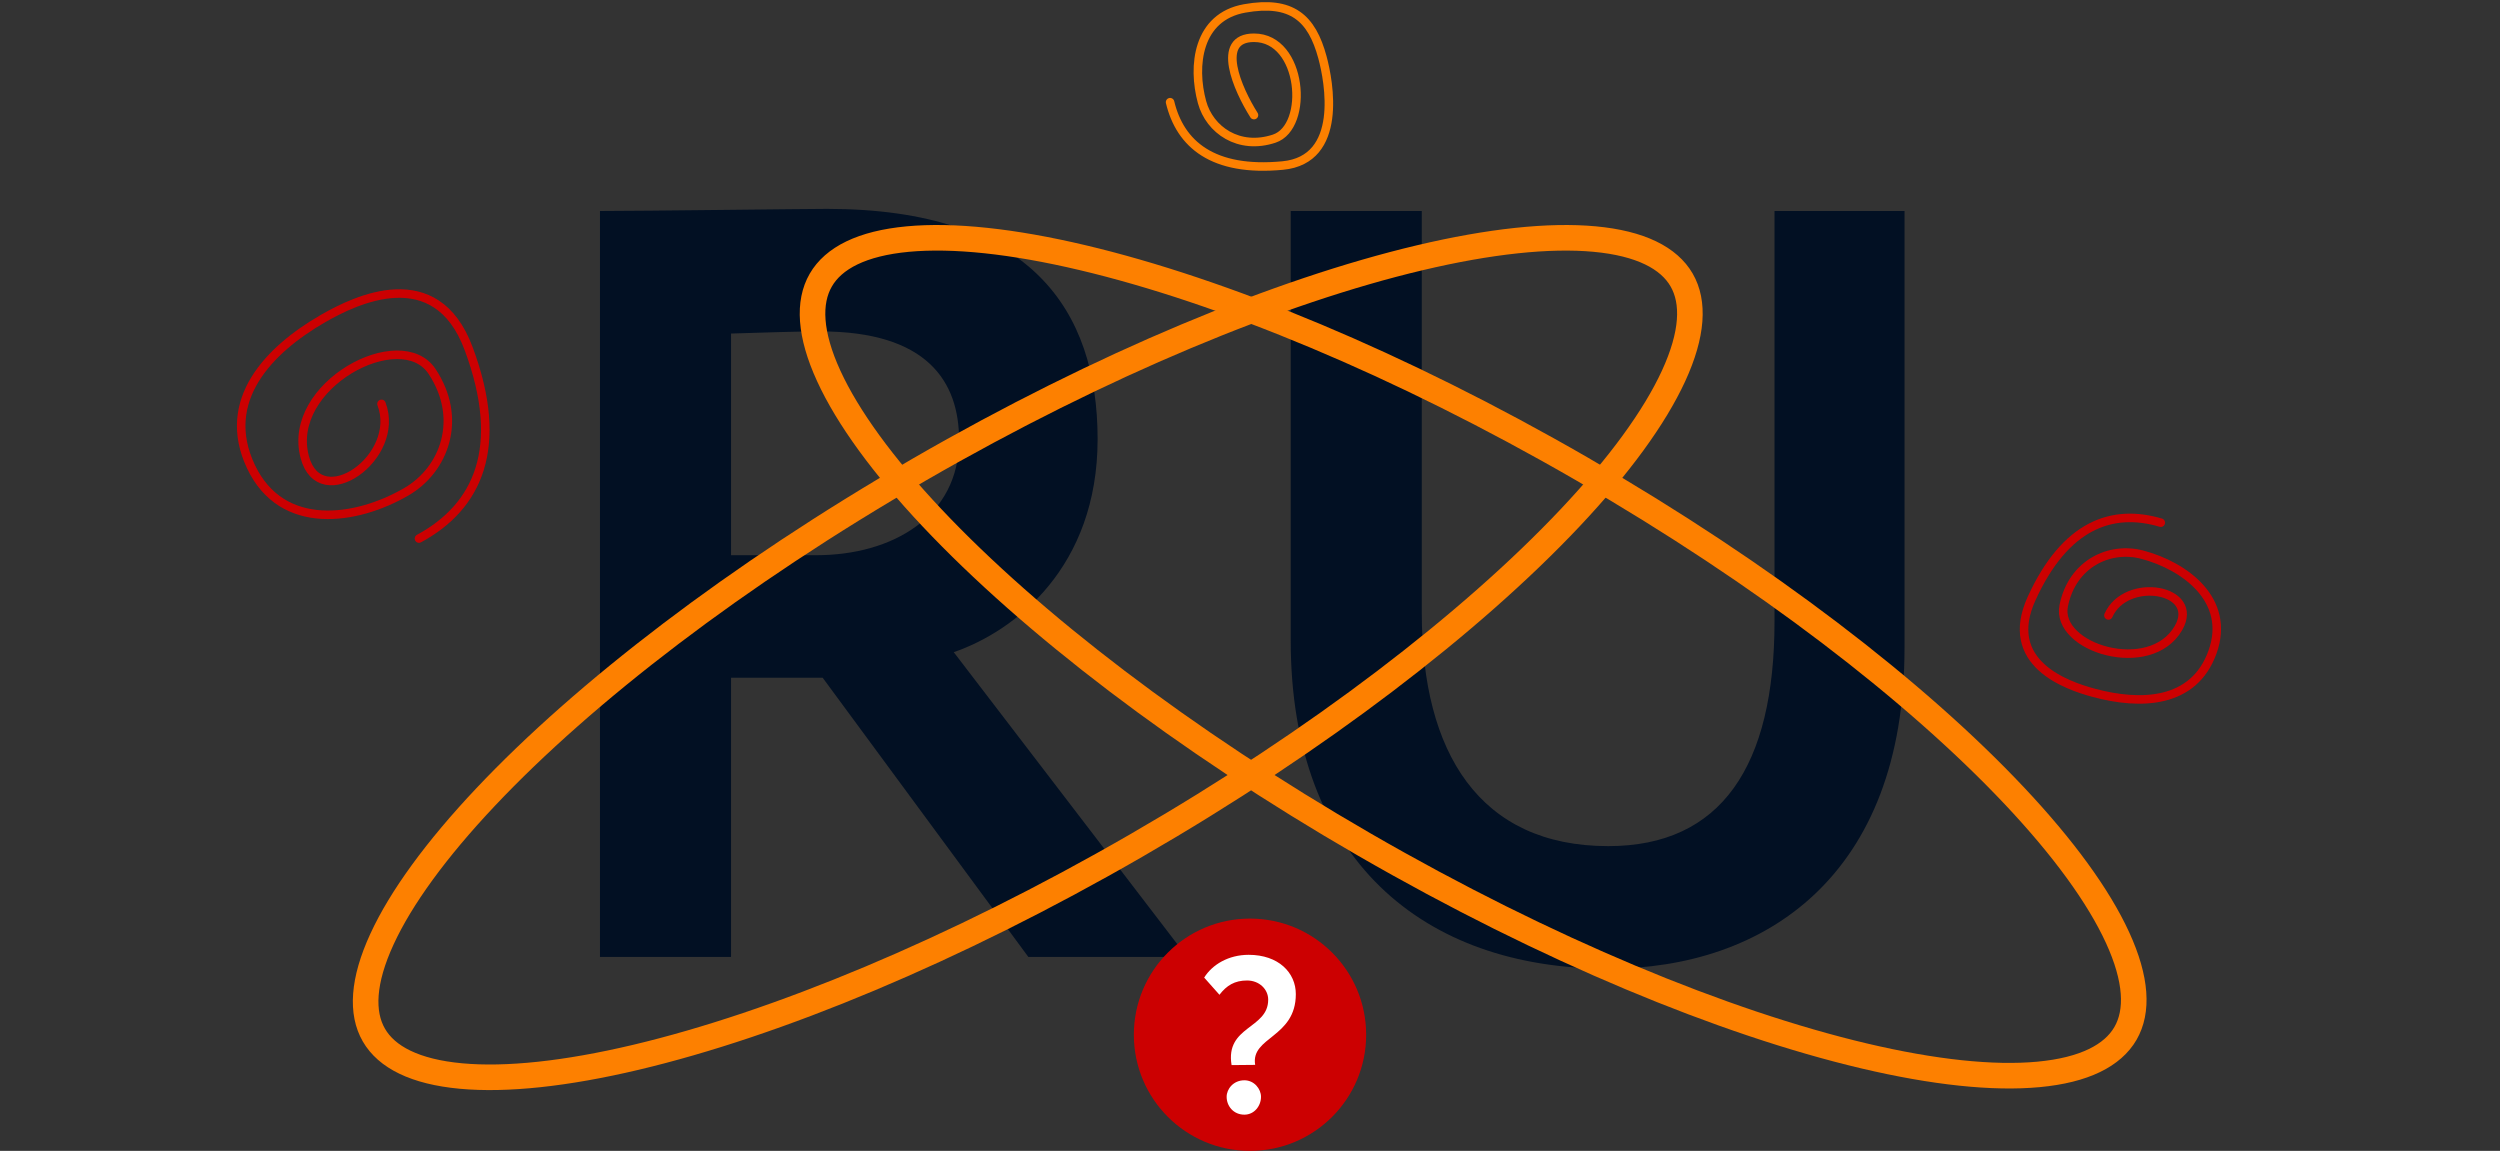 <?xml version="1.0" encoding="UTF-8"?>
<svg xmlns="http://www.w3.org/2000/svg" width="1173" height="540" viewBox="0 0 1173 540" fill="none">
  <rect x="0" y="0" width="1173" height="540" fill="#333333" stroke="none"/>
  <g clip-path="url(#clip0_2008_13185)">
    <path d="M343 449H281.5V99C301 99 378 98 388 98C483.5 98 515 145.5 515 206C515 266 476.5 296 447.5 306L557 449H482.5L386 318H343V449ZM385 155.5C373.5 155.5 359.5 156 343 156.5V260.5H383C418.5 260.5 450 242.5 450 206.5C450 179 435 155.5 385 155.5ZM893.602 99V304C893.602 411 828.102 454.5 754.602 454.5C667.602 454.5 605.602 403 605.602 300.5V99H667.102V287.5C667.102 353 694.102 397 754.602 397C807.602 397 832.602 359.5 832.602 291.5V99H893.602Z" fill="#021023"></path>
    <path d="M997.279 484.861C991.288 495.236 977.949 502.104 956.466 504.115C935.174 506.108 907.285 503.156 874.558 495.42C809.182 479.965 725.876 445.756 640.279 396.336C554.682 346.917 483.402 291.876 437.331 242.986C414.267 218.512 397.766 195.835 388.846 176.399C379.847 156.789 379.124 141.803 385.114 131.428C391.104 121.053 404.444 114.185 425.927 112.174C447.219 110.18 475.108 113.133 507.835 120.869C573.211 136.323 656.517 170.533 742.114 219.952C827.711 269.372 898.991 324.413 945.062 373.303C968.125 397.777 984.627 420.453 993.547 439.89C1002.55 459.499 1003.27 474.486 997.279 484.861Z" stroke="#FD8000" stroke-width="12"></path>
    <path d="M789.028 131.388C795.015 141.758 794.279 156.752 785.243 176.386C776.287 195.845 759.732 218.553 736.604 243.066C690.401 292.032 618.94 347.178 533.143 396.713C447.346 446.248 363.858 480.562 298.35 496.091C265.557 503.865 237.614 506.848 216.285 504.874C194.762 502.883 181.409 496.023 175.422 485.654C169.436 475.284 170.171 460.29 179.208 440.656C188.164 421.197 204.718 398.489 227.847 373.976C274.05 325.009 345.511 269.864 431.308 220.329C517.105 170.794 600.593 136.48 666.1 120.951C698.893 113.177 726.836 110.194 748.166 112.167C769.688 114.159 783.041 121.018 789.028 131.388Z" stroke="#FD8000" stroke-width="12"></path>
    <circle cx="586.5" cy="485.5" r="54.5" fill="#CC0001"></circle>
    <path d="M588.365 54.006C580.714 41.909 570.002 17.716 588.365 17.716C611.318 17.716 614.486 59.528 597.865 65.05C581.243 70.573 567.572 60.975 564 47.952C559.335 30.942 561.838 7.896 584 3.951C606.162 0.007 615.5 8.451 620.5 26.951C623.561 38.277 630.5 74.951 601.821 77.673C569.051 80.782 553.749 67.674 549 47.952" stroke="#FD8000" stroke-width="4" stroke-linecap="round"></path>
    <path d="M179 189.5C188.5 214.5 150.213 241.419 143 214.5C133.984 180.851 188.009 152.099 202.714 174.275C217.419 196.45 208.58 220.301 190.7 230.703C167.349 244.289 132.245 249.763 117.7 218.839C103.154 187.915 126.074 164.169 151.5 149.5C167.067 140.52 204.553 122.504 219.848 163.467C237.324 210.274 223.927 237.907 196.592 252.693" stroke="#CC0001" stroke-width="4" stroke-linecap="round"></path>
    <path d="M989.275 288.754C997.624 270.17 1032.75 276.294 1022.13 294.679C1008.86 317.661 964.276 304.048 968.3 284.182C972.324 264.316 989.933 256.23 1005.17 260.257C1025.06 265.517 1046.92 281.478 1038.1 305.971C1029.28 330.463 1004.14 330.908 982.542 325.113C969.319 321.566 939.422 311.078 953.249 280.774C969.048 246.147 991.149 238.479 1013.84 245.238" stroke="#CC0001" stroke-width="4" stroke-linecap="round"></path>
    <path d="M595.037 469.054C595.037 464.131 590.821 460.046 585.13 460.046C579.333 460.046 575.539 462.351 572.167 466.75L565 458.684C568.794 452.609 576.382 448 585.868 448C599.885 448 608 456.38 608 466.436C608 486.966 586.711 486.443 588.924 499.641L577.858 499.746C574.801 481.31 595.037 482.881 595.037 469.054ZM575.539 514.62C575.539 510.954 578.701 506.869 583.865 506.869C588.502 506.869 591.664 510.954 591.664 514.62C591.664 518.915 588.502 523 583.865 523C578.701 523 575.539 518.915 575.539 514.62Z" fill="white"></path>
  </g>
  <defs>
    <clipPath id="clip0_2008_13185">
      <rect width="1173" height="540" fill="white" transform="matrix(-1 0 0 1 1173 0)"></rect>
    </clipPath>
  </defs>
</svg>
